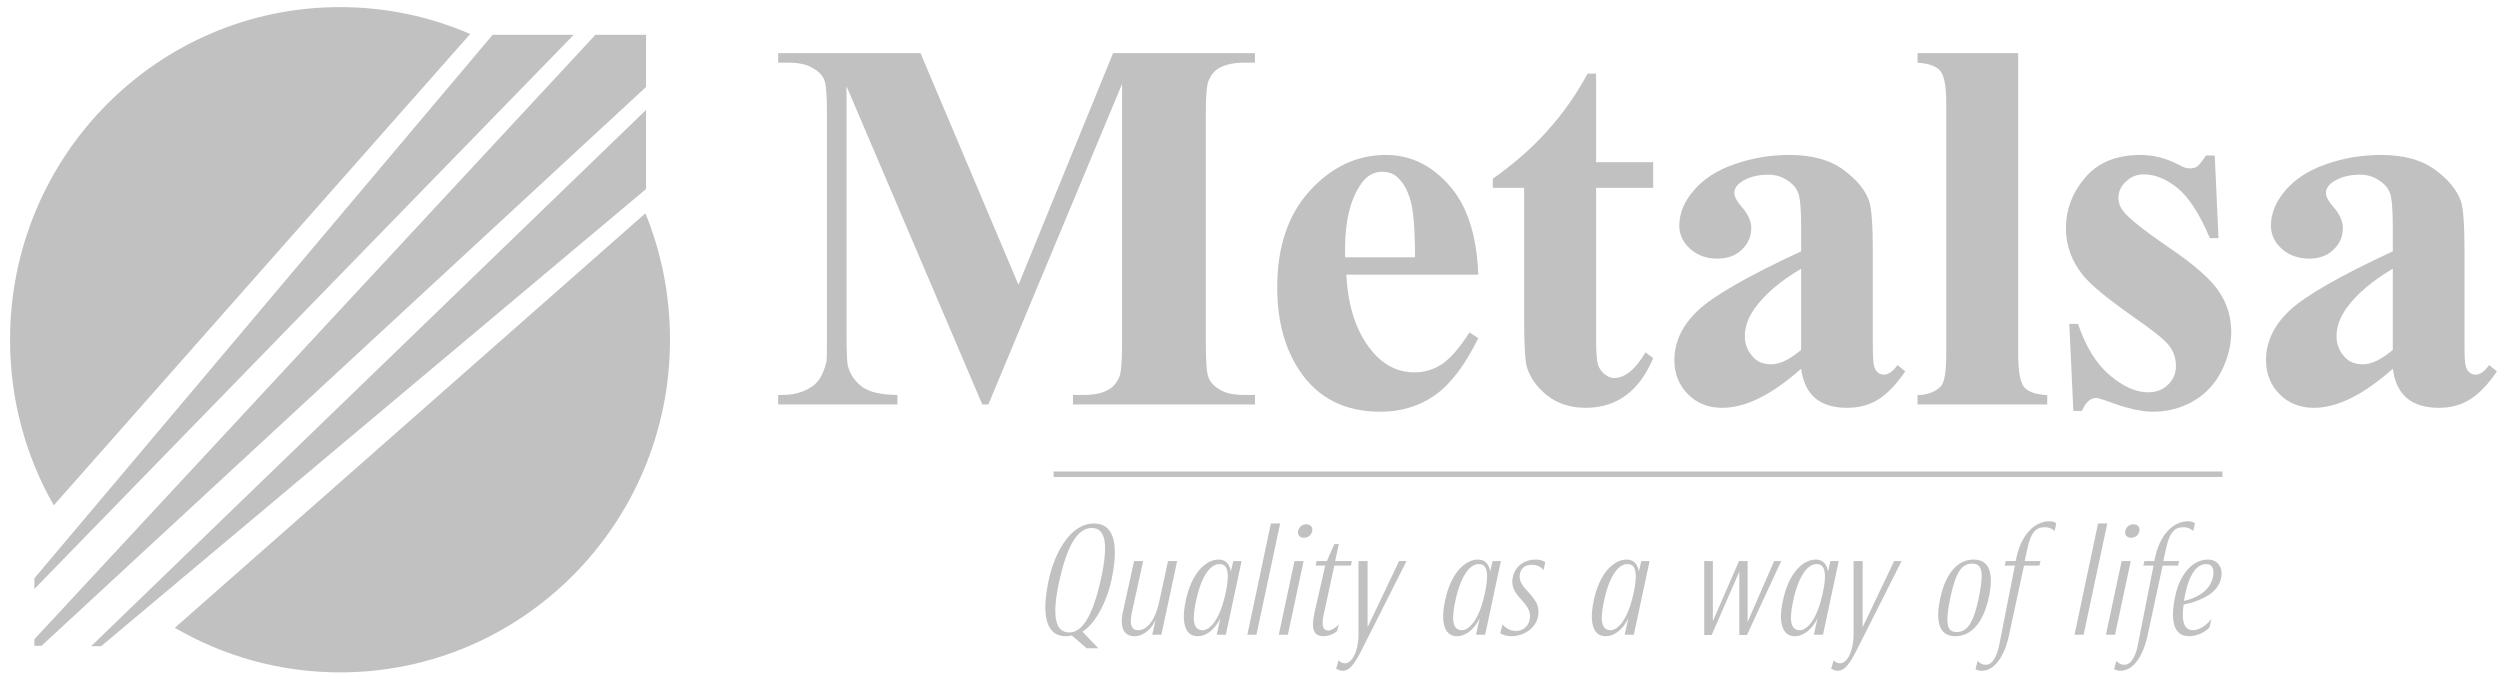 <?xml version="1.0" encoding="UTF-8"?>
<svg width="193px" height="52px" viewBox="0 0 193 52" version="1.1" xmlns="http://www.w3.org/2000/svg" xmlns:xlink="http://www.w3.org/1999/xlink">
    <!-- Generator: Sketch 51.3 (57544) - http://www.bohemiancoding.com/sketch -->
    <title>metaklsa</title>
    <desc>Created with Sketch.</desc>
    <defs></defs>
    <g id="Pantallas" stroke="none" stroke-width="1" fill="none" fill-rule="evenodd">
        <g id="Nosotros" transform="translate(-157, -1279)" fill="#C1C1C1">
            <g id="Empresas" transform="translate(0, 1003)">
                <g id="metalsa" transform="translate(131, 276)">
                    <g id="Group-8" transform="translate(26, 0)">
                        <g id="metaklsa">
                            <path d="M78.626,21.985 L85.93,4.103 L96.884,4.103 L96.884,4.839 L96.01,4.839 C95.217,4.839 94.586,4.986 94.102,5.261 C93.77,5.452 93.509,5.764 93.312,6.203 C93.163,6.526 93.089,7.359 93.089,8.702 L93.089,26.582 C93.089,27.971 93.163,28.845 93.312,29.184 C93.452,29.531 93.752,29.839 94.204,30.103 C94.653,30.363 95.254,30.487 96.01,30.487 L96.884,30.487 L96.884,31.225 L82.832,31.225 L82.832,30.487 L83.706,30.487 C84.501,30.487 85.135,30.342 85.616,30.062 C85.936,29.877 86.205,29.561 86.406,29.106 C86.548,28.787 86.623,27.948 86.623,26.582 L86.623,6.485 L76.301,31.225 L75.834,31.225 L65.354,6.662 L65.354,25.765 C65.354,27.099 65.383,27.918 65.449,28.225 C65.621,28.889 65.991,29.438 66.56,29.866 C67.144,30.28 68.047,30.487 69.28,30.487 L69.28,31.225 L60.074,31.225 L60.074,30.487 L60.349,30.487 C60.947,30.499 61.5,30.406 62.017,30.203 C62.53,29.987 62.925,29.712 63.189,29.366 C63.451,29.022 63.654,28.534 63.805,27.909 C63.832,27.759 63.841,27.078 63.841,25.865 L63.841,8.702 C63.841,7.327 63.767,6.476 63.622,6.139 C63.48,5.798 63.18,5.495 62.728,5.242 C62.277,4.978 61.683,4.844 60.925,4.839 L60.074,4.839 L60.074,4.103 L71.064,4.103 L78.626,21.985 Z" id="Fill-1"></path>
                            <path d="M109.239,19.863 C109.239,17.713 109.119,16.243 108.88,15.442 C108.655,14.643 108.3,14.035 107.808,13.623 C107.53,13.384 107.162,13.264 106.694,13.264 C106.009,13.264 105.453,13.6 105.013,14.286 C104.229,15.476 103.839,17.098 103.839,19.162 L103.839,19.863 L109.239,19.863 Z M114.122,21.204 L103.938,21.204 C104.06,23.68 104.715,25.646 105.902,27.082 C106.812,28.192 107.911,28.746 109.194,28.746 C109.993,28.746 110.711,28.525 111.358,28.084 C112.009,27.63 112.702,26.822 113.442,25.667 L114.122,26.103 C113.111,28.173 112.004,29.64 110.783,30.505 C109.569,31.356 108.16,31.786 106.557,31.786 C103.807,31.786 101.724,30.721 100.308,28.591 C99.166,26.864 98.601,24.729 98.601,22.185 C98.601,19.067 99.434,16.584 101.105,14.739 C102.782,12.893 104.751,11.962 106.992,11.962 C108.875,11.962 110.498,12.742 111.873,14.301 C113.264,15.851 114.009,18.147 114.122,21.204 Z" id="Fill-3"></path>
                            <path d="M123.218,5.682 L123.218,12.523 L127.625,12.523 L127.625,14.503 L123.218,14.503 L123.218,26.044 C123.218,27.119 123.268,27.825 123.356,28.144 C123.467,28.451 123.641,28.708 123.894,28.906 C124.149,29.095 124.376,29.182 124.586,29.182 C125.446,29.182 126.259,28.523 127.03,27.202 L127.625,27.646 C126.553,30.204 124.817,31.482 122.406,31.482 C121.227,31.482 120.223,31.161 119.407,30.504 C118.597,29.84 118.089,29.097 117.861,28.282 C117.733,27.834 117.662,26.606 117.662,24.605 L117.662,14.503 L115.242,14.503 L115.242,13.799 C116.911,12.619 118.326,11.373 119.487,10.063 C120.663,8.756 121.692,7.296 122.561,5.682 L123.218,5.682 Z" id="Fill-5"></path>
                            <path d="M139.048,27.007 L139.048,20.744 C137.45,21.691 136.255,22.704 135.474,23.787 C134.959,24.509 134.7,25.23 134.7,25.965 C134.7,26.58 134.918,27.117 135.359,27.583 C135.686,27.947 136.147,28.123 136.745,28.123 C137.404,28.123 138.172,27.754 139.048,27.007 M139.048,28.466 C136.783,30.481 134.754,31.484 132.959,31.484 C131.895,31.484 131.016,31.142 130.317,30.444 C129.616,29.736 129.263,28.858 129.263,27.806 C129.263,26.381 129.875,25.1 131.088,23.964 C132.306,22.818 134.955,21.3 139.048,19.402 L139.048,17.522 C139.048,16.111 138.967,15.219 138.809,14.866 C138.664,14.491 138.377,14.165 137.955,13.906 C137.533,13.624 137.055,13.485 136.526,13.485 C135.673,13.485 134.959,13.678 134.399,14.063 C134.063,14.301 133.891,14.582 133.891,14.898 C133.891,15.18 134.074,15.531 134.444,15.947 C134.948,16.519 135.197,17.072 135.197,17.604 C135.197,18.261 134.952,18.819 134.46,19.283 C133.988,19.739 133.361,19.966 132.576,19.966 C131.742,19.966 131.042,19.711 130.476,19.206 C129.92,18.699 129.641,18.107 129.641,17.422 C129.641,16.464 130.018,15.551 130.774,14.684 C131.523,13.801 132.576,13.132 133.928,12.665 C135.279,12.196 136.679,11.962 138.126,11.962 C139.896,11.962 141.278,12.344 142.301,13.103 C143.333,13.851 144.005,14.664 144.303,15.539 C144.486,16.104 144.581,17.387 144.581,19.402 L144.581,26.666 C144.581,27.517 144.615,28.056 144.687,28.284 C144.746,28.5 144.848,28.66 144.983,28.765 C145.113,28.873 145.267,28.923 145.437,28.923 C145.782,28.923 146.132,28.678 146.491,28.182 L147.085,28.666 C146.419,29.652 145.733,30.373 145.024,30.828 C144.317,31.268 143.513,31.484 142.621,31.484 C141.559,31.484 140.732,31.238 140.141,30.744 C139.547,30.238 139.181,29.479 139.048,28.466" id="Fill-7"></path>
                            <path d="M155.805,4.101 L155.805,27.339 C155.805,28.668 155.958,29.51 156.263,29.883 C156.565,30.25 157.164,30.452 158.047,30.504 L158.047,31.223 L148.031,31.223 L148.031,30.504 C148.853,30.479 149.454,30.238 149.86,29.787 C150.115,29.478 150.251,28.668 150.251,27.339 L150.251,7.983 C150.251,6.677 150.1,5.839 149.791,5.48 C149.493,5.104 148.901,4.897 148.031,4.838 L148.031,4.101 L155.805,4.101 Z" id="Fill-9"></path>
                            <path d="M170.978,12.005 L171.269,18.384 L170.604,18.384 C169.795,16.49 168.956,15.196 168.084,14.504 C167.219,13.805 166.357,13.462 165.503,13.462 C164.96,13.462 164.494,13.648 164.113,14.026 C163.731,14.381 163.542,14.802 163.542,15.282 C163.542,15.641 163.67,15.99 163.934,16.324 C164.359,16.87 165.539,17.81 167.484,19.141 C169.436,20.462 170.709,21.588 171.317,22.523 C171.94,23.445 172.252,24.483 172.252,25.628 C172.252,26.665 171.985,27.685 171.479,28.686 C170.962,29.688 170.231,30.452 169.298,30.982 C168.35,31.519 167.318,31.785 166.176,31.785 C165.291,31.785 164.106,31.508 162.627,30.946 C162.227,30.798 161.959,30.725 161.816,30.725 C161.381,30.725 161.013,31.062 160.72,31.726 L160.062,31.726 L159.751,25.004 L160.422,25.004 C161.019,26.766 161.832,28.083 162.867,28.964 C163.909,29.844 164.894,30.286 165.82,30.286 C166.461,30.286 166.973,30.093 167.364,29.705 C167.782,29.307 167.983,28.822 167.983,28.263 C167.983,27.625 167.783,27.072 167.393,26.606 C166.995,26.137 166.101,25.432 164.726,24.485 C162.708,23.069 161.399,21.993 160.803,21.242 C159.925,20.156 159.491,18.946 159.491,17.624 C159.491,16.183 159.977,14.888 160.959,13.725 C161.952,12.551 163.381,11.962 165.239,11.962 C166.251,11.962 167.219,12.212 168.168,12.706 C168.522,12.906 168.813,12.999 169.034,12.999 C169.271,12.999 169.463,12.956 169.61,12.86 C169.757,12.761 169.989,12.469 170.3,12.005 L170.978,12.005 Z" id="Fill-11"></path>
                            <path d="M184.724,27.007 L184.724,20.744 C183.123,21.691 181.931,22.704 181.151,23.787 C180.638,24.509 180.38,25.23 180.38,25.965 C180.38,26.58 180.593,27.117 181.033,27.583 C181.367,27.947 181.826,28.123 182.423,28.123 C183.083,28.123 183.848,27.754 184.724,27.007 M184.724,28.466 C182.462,30.481 180.433,31.484 178.633,31.484 C177.579,31.484 176.701,31.142 175.994,30.444 C175.292,29.736 174.937,28.858 174.937,27.806 C174.937,26.381 175.547,25.1 176.766,23.964 C177.983,22.818 180.638,21.3 184.724,19.402 L184.724,17.522 C184.724,16.111 184.641,15.219 184.491,14.866 C184.34,14.491 184.056,14.165 183.629,13.906 C183.211,13.624 182.736,13.485 182.205,13.485 C181.344,13.485 180.638,13.678 180.078,14.063 C179.737,14.301 179.561,14.582 179.561,14.898 C179.561,15.18 179.755,15.531 180.114,15.947 C180.62,16.519 180.87,17.072 180.87,17.604 C180.87,18.261 180.629,18.819 180.137,19.283 C179.663,19.739 179.035,19.966 178.258,19.966 C177.426,19.966 176.719,19.711 176.148,19.206 C175.596,18.699 175.317,18.107 175.317,17.422 C175.317,16.464 175.696,15.551 176.447,14.684 C177.204,13.801 178.258,13.132 179.601,12.665 C180.95,12.196 182.356,11.962 183.812,11.962 C185.571,11.962 186.955,12.344 187.984,13.103 C189.009,13.851 189.68,14.664 189.984,15.539 C190.169,16.104 190.26,17.387 190.26,19.402 L190.26,26.666 C190.26,27.517 190.291,28.056 190.364,28.284 C190.424,28.5 190.521,28.66 190.659,28.765 C190.785,28.873 190.942,28.923 191.114,28.923 C191.456,28.923 191.813,28.678 192.163,28.182 L192.762,28.666 C192.096,29.652 191.413,30.373 190.7,30.828 C189.993,31.268 189.194,31.484 188.296,31.484 C187.241,31.484 186.413,31.238 185.817,30.744 C185.22,30.238 184.858,29.479 184.724,28.466" id="Fill-13"></path>
                            <polygon id="Fill-15" points="81.337 36.823 171.573 36.823 171.573 36.4 81.337 36.4"></polygon>
                            <path d="M84.276,40.762 C83.124,40.762 82.359,42.271 81.784,44.822 C81.144,47.724 81.526,48.825 82.552,48.825 C83.637,48.825 84.405,47.319 84.98,44.765 C85.617,41.864 85.312,40.762 84.276,40.762 M83.572,48.768 L84.788,50.045 L83.892,50.045 L82.743,49.057 C82.628,49.094 82.486,49.116 82.294,49.116 C80.632,49.116 80.443,47.259 80.951,44.822 C81.362,42.851 82.552,40.414 84.443,40.414 C86.168,40.414 86.322,42.328 85.809,44.765 C85.491,46.274 84.659,48.072 83.572,48.768" id="Fill-17"></path>
                            <path d="M89.66,49 L88.956,49 L89.213,47.839 C89.022,48.363 88.382,49.116 87.59,49.116 C86.746,49.116 86.425,48.42 86.694,47.203 L87.551,43.315 L88.254,43.315 L87.384,47.259 C87.168,48.247 87.359,48.652 87.87,48.652 C88.382,48.652 89.123,48.188 89.506,46.39 L90.171,43.315 L90.875,43.315 L89.66,49 Z" id="Fill-18"></path>
                            <path d="M94.124,43.547 C93.549,43.547 92.846,44.244 92.4,46.101 C92.04,47.607 92.015,48.652 92.846,48.652 C93.294,48.652 94.086,48.071 94.572,45.982 C95.084,43.78 94.572,43.547 94.124,43.547 Z M94.635,49 L93.932,49 L94.212,47.723 C93.831,48.536 93.165,49.116 92.463,49.116 C91.44,49.116 91.119,47.956 91.632,45.982 C92.142,44.012 93.228,43.199 94.061,43.199 C94.763,43.199 94.955,43.72 95.018,44.127 L95.21,43.315 L95.849,43.315 L94.635,49 Z" id="Fill-19"></path>
                            <polygon id="Fill-20" points="96.998 49 96.296 49 98.111 40.414 98.827 40.414"></polygon>
                            <path d="M100.651,41.516 C100.33,41.516 100.127,41.262 100.229,40.936 C100.306,40.681 100.525,40.472 100.868,40.472 C101.175,40.472 101.392,40.727 101.29,41.052 C101.213,41.307 100.996,41.516 100.651,41.516 Z M99.423,49.002 L98.721,49.002 L99.935,43.314 L100.638,43.314 L99.423,49.002 Z" id="Fill-21"></path>
                            <path d="M104.288,43.663 L103.01,43.663 L102.179,47.491 C102.012,48.28 102.116,48.676 102.563,48.676 C102.766,48.676 103.199,48.422 103.353,48.187 L103.227,48.71 C102.947,48.977 102.498,49.116 102.179,49.116 C101.475,49.116 101.181,48.651 101.475,47.318 L102.306,43.663 L101.566,43.663 L101.642,43.315 L102.435,43.315 L103.01,42.004 L103.353,42.004 L103.073,43.315 L104.365,43.315 L104.288,43.663 Z" id="Fill-22"></path>
                            <path d="M105.131,50.16 C104.556,51.298 104.172,51.785 103.662,51.785 C103.47,51.785 103.251,51.692 103.149,51.61 L103.341,50.973 C103.47,51.146 103.662,51.205 103.853,51.205 C104.364,51.205 104.876,50.276 104.876,48.999 L104.876,43.315 L105.579,43.315 L105.579,48.419 L108.008,43.315 L108.583,43.315 L105.131,50.16 Z" id="Fill-23"></path>
                            <path d="M114.144,43.547 C113.568,43.547 112.866,44.244 112.419,46.101 C112.06,47.607 112.035,48.652 112.866,48.652 C113.313,48.652 114.106,48.071 114.591,45.982 C115.104,43.78 114.591,43.547 114.144,43.547 Z M114.654,49 L113.952,49 L114.234,47.723 C113.85,48.536 113.184,49.116 112.482,49.116 C111.46,49.116 111.139,47.956 111.652,45.982 C112.161,44.012 113.247,43.199 114.081,43.199 C114.782,43.199 114.975,43.72 115.04,44.127 L115.23,43.315 L115.868,43.315 L114.654,49 Z" id="Fill-24"></path>
                            <path d="M119.165,44.011 C118.91,43.719 118.653,43.605 118.268,43.605 C117.887,43.605 117.49,43.719 117.35,44.243 C117.248,44.639 117.377,45.021 117.734,45.426 L118.142,45.891 C118.653,46.471 118.883,46.912 118.718,47.666 C118.551,48.444 117.696,49.116 116.673,49.116 C116.352,49.116 115.968,48.999 115.817,48.883 L115.995,48.212 C116.289,48.535 116.61,48.71 117.056,48.71 C117.504,48.71 117.95,48.421 118.076,47.898 C118.205,47.375 118.038,46.981 117.632,46.508 L117.182,45.984 C116.839,45.576 116.61,45.055 116.839,44.359 C117.056,43.685 117.696,43.198 118.526,43.198 C118.844,43.198 119.074,43.255 119.294,43.397 L119.165,44.011 Z" id="Fill-25"></path>
                            <path d="M125.62,43.547 C125.046,43.547 124.342,44.244 123.896,46.101 C123.536,47.607 123.511,48.652 124.342,48.652 C124.789,48.652 125.582,48.071 126.068,45.982 C126.58,43.78 126.068,43.547 125.62,43.547 Z M126.132,49 L125.428,49 L125.711,47.723 C125.327,48.536 124.663,49.116 123.959,49.116 C122.936,49.116 122.618,47.956 123.128,45.982 C123.64,44.012 124.726,43.199 125.557,43.199 C126.259,43.199 126.451,43.72 126.517,44.127 L126.708,43.315 L127.347,43.315 L126.132,49 Z" id="Fill-26"></path>
                            <polygon id="Fill-27" points="134.864 49.023 134.275 49.023 134.275 44.126 132.142 49.023 131.566 49.023 131.566 43.313 132.232 43.313 132.232 47.957 134.251 43.313 134.916 43.313 134.916 48.016 136.962 43.313 137.51 43.313"></polygon>
                            <path d="M140.224,43.547 C139.649,43.547 138.946,44.244 138.497,46.101 C138.14,47.607 138.115,48.652 138.946,48.652 C139.393,48.652 140.186,48.071 140.672,45.982 C141.184,43.78 140.672,43.547 140.224,43.547 Z M140.735,49 L140.032,49 L140.314,47.723 C139.931,48.536 139.265,49.116 138.56,49.116 C137.54,49.116 137.219,47.956 137.732,45.982 C138.242,44.012 139.328,43.199 140.161,43.199 C140.863,43.199 141.055,43.72 141.118,44.127 L141.31,43.315 L141.949,43.315 L140.735,49 Z" id="Fill-28"></path>
                            <path d="M143.351,50.16 C142.776,51.298 142.391,51.785 141.879,51.785 C141.69,51.785 141.473,51.692 141.368,51.61 L141.561,50.973 C141.69,51.146 141.879,51.205 142.073,51.205 C142.583,51.205 143.096,50.276 143.096,48.999 L143.096,43.315 L143.796,43.315 L143.796,48.419 L146.227,43.315 L146.801,43.315 L143.351,50.16 Z" id="Fill-29"></path>
                            <path d="M152.274,43.512 C151.507,43.512 151.021,44.011 150.575,46.1 C150.152,48.095 150.281,48.792 151.046,48.792 C151.762,48.792 152.312,48.303 152.748,46.216 C153.168,44.209 153.042,43.512 152.274,43.512 M150.958,49.115 C149.741,49.115 149.36,48.07 149.807,46.1 C150.253,44.126 151.213,43.198 152.362,43.198 C153.579,43.198 153.96,44.243 153.514,46.216 C153.067,48.187 152.107,49.115 150.958,49.115" id="Fill-30"></path>
                            <path d="M158.618,40.995 C158.401,40.82 158.234,40.703 157.85,40.703 C157.212,40.703 156.803,41.051 156.534,42.271 L156.304,43.314 L157.529,43.314 L157.441,43.662 L156.254,43.662 L155.103,49.001 C154.782,50.566 154.028,51.784 152.994,51.784 C152.802,51.784 152.635,51.727 152.507,51.668 L152.673,51.031 C152.928,51.263 153.057,51.32 153.313,51.32 C153.888,51.32 154.206,50.507 154.36,49.695 L155.549,43.662 L154.757,43.662 L154.848,43.314 L155.613,43.314 C155.997,41.168 157.149,40.239 158.234,40.239 C158.426,40.239 158.618,40.298 158.744,40.391 L158.618,40.995 Z" id="Fill-31"></path>
                            <polygon id="Fill-32" points="160.856 49 160.154 49 161.969 40.414 162.682 40.414"></polygon>
                            <path d="M164.508,41.516 C164.187,41.516 163.984,41.262 164.086,40.936 C164.163,40.681 164.379,40.472 164.725,40.472 C165.032,40.472 165.249,40.727 165.147,41.052 C165.07,41.307 164.853,41.516 164.508,41.516 Z M163.28,49.002 L162.578,49.002 L163.792,43.314 L164.495,43.314 L163.28,49.002 Z" id="Fill-33"></path>
                            <path d="M169.32,40.995 C169.103,40.82 168.936,40.703 168.553,40.703 C167.914,40.703 167.505,41.051 167.236,42.271 L167.006,43.314 L168.232,43.314 L168.144,43.662 L166.954,43.662 L165.805,49.001 C165.484,50.566 164.73,51.784 163.697,51.784 C163.504,51.784 163.337,51.727 163.209,51.668 L163.375,51.031 C163.631,51.263 163.76,51.32 164.015,51.32 C164.59,51.32 164.909,50.507 165.063,49.695 L166.252,43.662 L165.459,43.662 L165.55,43.314 L166.315,43.314 C166.699,41.168 167.851,40.239 168.936,40.239 C169.128,40.239 169.32,40.298 169.447,40.391 L169.32,40.995 Z" id="Fill-34"></path>
                            <path d="M170.328,43.547 C169.753,43.547 168.985,44.012 168.601,46.389 C169.432,46.216 170.353,45.753 170.712,44.94 C171.03,44.185 170.904,43.547 170.328,43.547 M168.576,46.679 C168.346,48.304 168.793,48.652 169.306,48.652 C169.753,48.652 170.328,48.304 170.712,47.783 L170.584,48.42 C170.265,48.793 169.627,49.116 168.985,49.116 C167.836,49.116 167.477,47.956 167.964,45.867 C168.346,44.244 169.306,43.199 170.457,43.199 C171.351,43.199 171.76,44.046 171.351,44.997 C170.929,45.982 169.627,46.447 168.576,46.679" id="Fill-35"></path>
                            <path d="M4.152,39.011 C2,35.249 0.775,30.886 0.775,26.232 C0.775,12.045 12.178,0.548 26.247,0.548 C29.818,0.548 33.217,1.288 36.298,2.626 L4.152,39.011 Z" id="Fill-36"></path>
                            <polygon id="Fill-37" points="38.032 2.686 44.294 2.686 2.652 45.471 2.652 44.645"></polygon>
                            <polygon id="Fill-38" points="45.968 2.686 49.876 2.686 49.876 6.712 3.209 49.854 2.653 49.854 2.653 49.348"></polygon>
                            <polygon id="Fill-39" points="49.875 8.486 49.875 14.591 7.805 49.889 7.033 49.889"></polygon>
                            <path d="M49.825,16.466 C51.057,19.477 51.723,22.774 51.723,26.24 C51.723,40.414 40.322,51.908 26.257,51.908 C21.606,51.908 17.254,50.655 13.497,48.466 L49.825,16.466 Z" id="Fill-40"></path>
                        </g>
                    </g>
                </g>
            </g>
        </g>
    </g>
</svg>